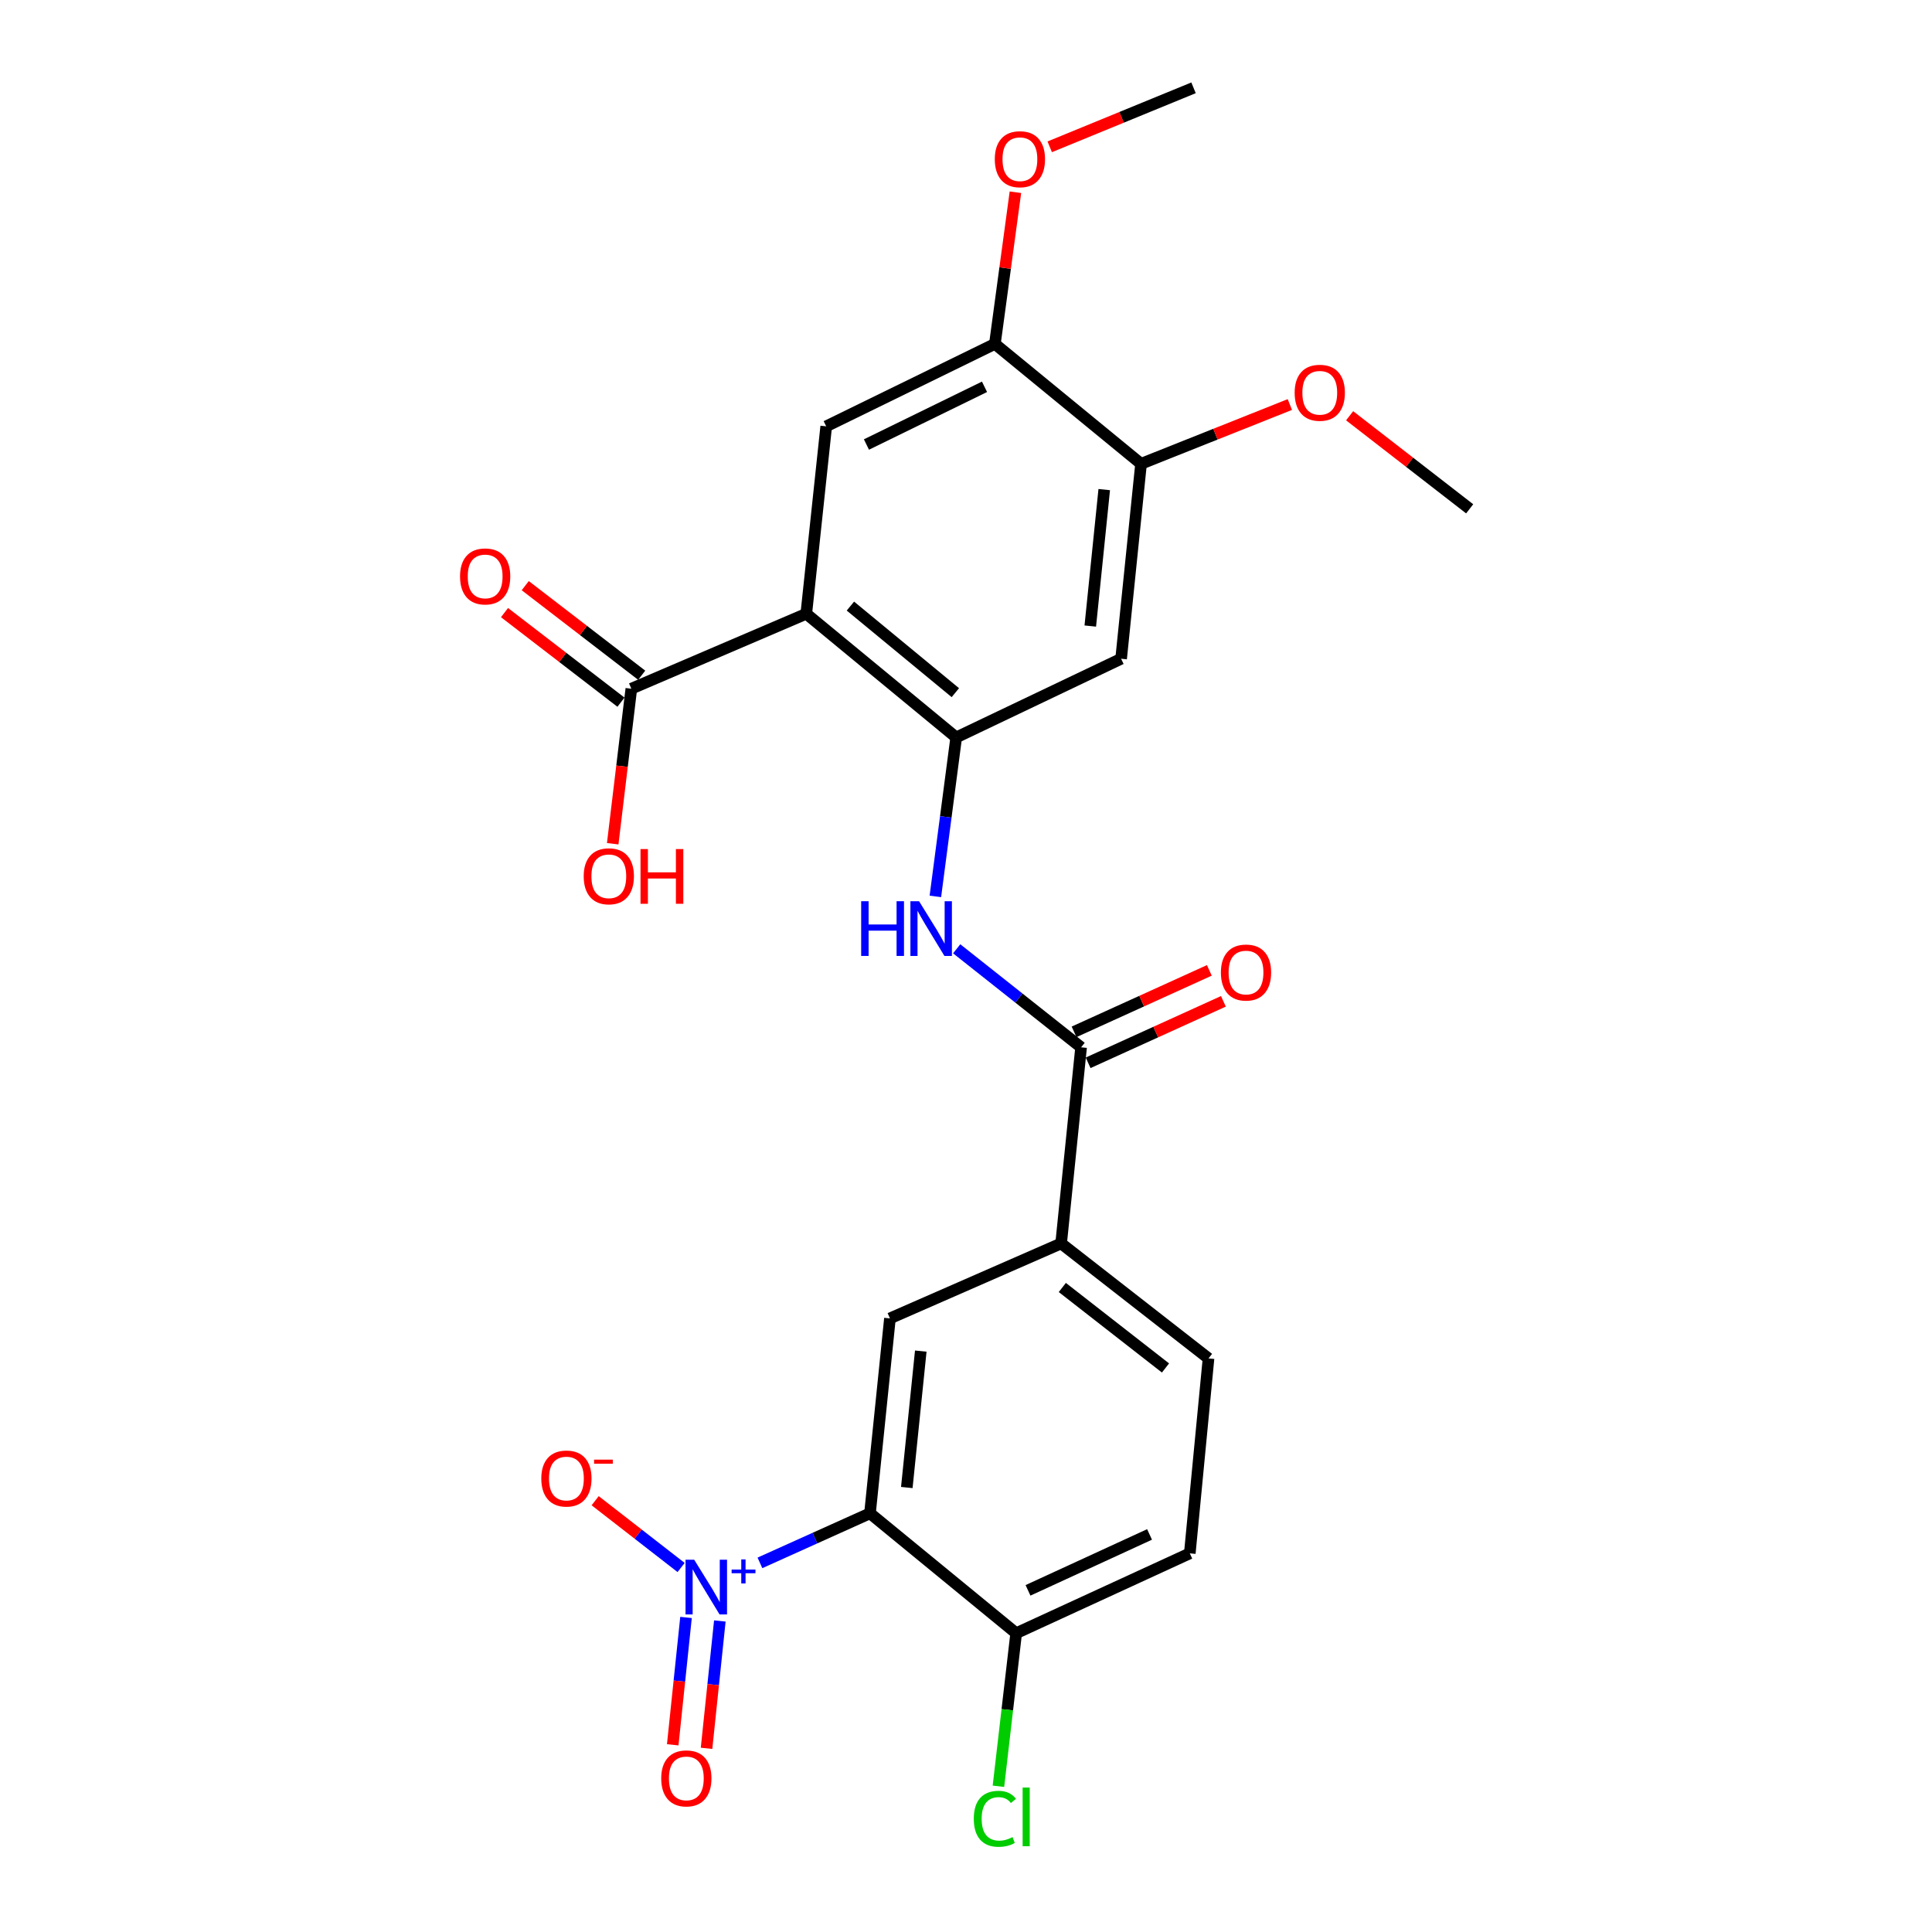 <?xml version='1.0' encoding='iso-8859-1'?>
<svg version='1.1' baseProfile='full'
              xmlns='http://www.w3.org/2000/svg'
                      xmlns:rdkit='http://www.rdkit.org/xml'
                      xmlns:xlink='http://www.w3.org/1999/xlink'
                  xml:space='preserve'
width='1000px' height='1000px' viewBox='0 0 1000 1000'>
<!-- END OF HEADER -->
<rect style='opacity:1.0;fill:#FFFFFF;stroke:none' width='1000' height='1000' x='0' y='0'> </rect>
<path class='bond-0' d='M 393.34,808.946 L 421.824,796.113' style='fill:none;fill-rule:evenodd;stroke:#0000FF;stroke-width:6px;stroke-linecap:butt;stroke-linejoin:miter;stroke-opacity:1' />
<path class='bond-0' d='M 421.824,796.113 L 450.307,783.279' style='fill:none;fill-rule:evenodd;stroke:#000000;stroke-width:6px;stroke-linecap:butt;stroke-linejoin:miter;stroke-opacity:1' />
<path class='bond-13' d='M 352.54,811.331 L 330.297,794.048' style='fill:none;fill-rule:evenodd;stroke:#0000FF;stroke-width:6px;stroke-linecap:butt;stroke-linejoin:miter;stroke-opacity:1' />
<path class='bond-13' d='M 330.297,794.048 L 308.054,776.764' style='fill:none;fill-rule:evenodd;stroke:#FF0000;stroke-width:6px;stroke-linecap:butt;stroke-linejoin:miter;stroke-opacity:1' />
<path class='bond-14' d='M 355.083,837.192 L 351.644,870.149' style='fill:none;fill-rule:evenodd;stroke:#0000FF;stroke-width:6px;stroke-linecap:butt;stroke-linejoin:miter;stroke-opacity:1' />
<path class='bond-14' d='M 351.644,870.149 L 348.206,903.107' style='fill:none;fill-rule:evenodd;stroke:#FF0000;stroke-width:6px;stroke-linecap:butt;stroke-linejoin:miter;stroke-opacity:1' />
<path class='bond-14' d='M 372.586,839.018 L 369.148,871.975' style='fill:none;fill-rule:evenodd;stroke:#0000FF;stroke-width:6px;stroke-linecap:butt;stroke-linejoin:miter;stroke-opacity:1' />
<path class='bond-14' d='M 369.148,871.975 L 365.709,904.933' style='fill:none;fill-rule:evenodd;stroke:#FF0000;stroke-width:6px;stroke-linecap:butt;stroke-linejoin:miter;stroke-opacity:1' />
<path class='bond-5' d='M 450.307,783.279 L 460.631,682.402' style='fill:none;fill-rule:evenodd;stroke:#000000;stroke-width:6px;stroke-linecap:butt;stroke-linejoin:miter;stroke-opacity:1' />
<path class='bond-5' d='M 469.363,769.939 L 476.59,699.326' style='fill:none;fill-rule:evenodd;stroke:#000000;stroke-width:6px;stroke-linecap:butt;stroke-linejoin:miter;stroke-opacity:1' />
<path class='bond-12' d='M 450.307,783.279 L 525.97,845.352' style='fill:none;fill-rule:evenodd;stroke:#000000;stroke-width:6px;stroke-linecap:butt;stroke-linejoin:miter;stroke-opacity:1' />
<path class='bond-1' d='M 417.33,317.679 L 494.928,381.698' style='fill:none;fill-rule:evenodd;stroke:#000000;stroke-width:6px;stroke-linecap:butt;stroke-linejoin:miter;stroke-opacity:1' />
<path class='bond-1' d='M 440.169,313.707 L 494.488,358.52' style='fill:none;fill-rule:evenodd;stroke:#000000;stroke-width:6px;stroke-linecap:butt;stroke-linejoin:miter;stroke-opacity:1' />
<path class='bond-6' d='M 417.33,317.679 L 427.645,220.674' style='fill:none;fill-rule:evenodd;stroke:#000000;stroke-width:6px;stroke-linecap:butt;stroke-linejoin:miter;stroke-opacity:1' />
<path class='bond-7' d='M 417.33,317.679 L 326.777,356.474' style='fill:none;fill-rule:evenodd;stroke:#000000;stroke-width:6px;stroke-linecap:butt;stroke-linejoin:miter;stroke-opacity:1' />
<path class='bond-2' d='M 494.928,381.698 L 489.538,422.836' style='fill:none;fill-rule:evenodd;stroke:#000000;stroke-width:6px;stroke-linecap:butt;stroke-linejoin:miter;stroke-opacity:1' />
<path class='bond-2' d='M 489.538,422.836 L 484.147,463.975' style='fill:none;fill-rule:evenodd;stroke:#0000FF;stroke-width:6px;stroke-linecap:butt;stroke-linejoin:miter;stroke-opacity:1' />
<path class='bond-8' d='M 494.928,381.698 L 580.289,340.968' style='fill:none;fill-rule:evenodd;stroke:#000000;stroke-width:6px;stroke-linecap:butt;stroke-linejoin:miter;stroke-opacity:1' />
<path class='bond-3' d='M 559.572,542.096 L 549.238,643.598' style='fill:none;fill-rule:evenodd;stroke:#000000;stroke-width:6px;stroke-linecap:butt;stroke-linejoin:miter;stroke-opacity:1' />
<path class='bond-4' d='M 559.572,542.096 L 527.376,516.596' style='fill:none;fill-rule:evenodd;stroke:#000000;stroke-width:6px;stroke-linecap:butt;stroke-linejoin:miter;stroke-opacity:1' />
<path class='bond-4' d='M 527.376,516.596 L 495.179,491.096' style='fill:none;fill-rule:evenodd;stroke:#0000FF;stroke-width:6px;stroke-linecap:butt;stroke-linejoin:miter;stroke-opacity:1' />
<path class='bond-15' d='M 563.213,550.106 L 598.222,534.196' style='fill:none;fill-rule:evenodd;stroke:#000000;stroke-width:6px;stroke-linecap:butt;stroke-linejoin:miter;stroke-opacity:1' />
<path class='bond-15' d='M 598.222,534.196 L 633.23,518.286' style='fill:none;fill-rule:evenodd;stroke:#FF0000;stroke-width:6px;stroke-linecap:butt;stroke-linejoin:miter;stroke-opacity:1' />
<path class='bond-15' d='M 555.932,534.085 L 590.94,518.175' style='fill:none;fill-rule:evenodd;stroke:#000000;stroke-width:6px;stroke-linecap:butt;stroke-linejoin:miter;stroke-opacity:1' />
<path class='bond-15' d='M 590.94,518.175 L 625.949,502.264' style='fill:none;fill-rule:evenodd;stroke:#FF0000;stroke-width:6px;stroke-linecap:butt;stroke-linejoin:miter;stroke-opacity:1' />
<path class='bond-9' d='M 460.631,682.402 L 549.238,643.598' style='fill:none;fill-rule:evenodd;stroke:#000000;stroke-width:6px;stroke-linecap:butt;stroke-linejoin:miter;stroke-opacity:1' />
<path class='bond-26' d='M 427.645,220.674 L 514.951,177.998' style='fill:none;fill-rule:evenodd;stroke:#000000;stroke-width:6px;stroke-linecap:butt;stroke-linejoin:miter;stroke-opacity:1' />
<path class='bond-26' d='M 448.469,230.083 L 509.583,200.21' style='fill:none;fill-rule:evenodd;stroke:#000000;stroke-width:6px;stroke-linecap:butt;stroke-linejoin:miter;stroke-opacity:1' />
<path class='bond-16' d='M 332.142,349.499 L 302.004,326.316' style='fill:none;fill-rule:evenodd;stroke:#000000;stroke-width:6px;stroke-linecap:butt;stroke-linejoin:miter;stroke-opacity:1' />
<path class='bond-16' d='M 302.004,326.316 L 271.866,303.134' style='fill:none;fill-rule:evenodd;stroke:#FF0000;stroke-width:6px;stroke-linecap:butt;stroke-linejoin:miter;stroke-opacity:1' />
<path class='bond-16' d='M 321.413,363.448 L 291.274,340.265' style='fill:none;fill-rule:evenodd;stroke:#000000;stroke-width:6px;stroke-linecap:butt;stroke-linejoin:miter;stroke-opacity:1' />
<path class='bond-16' d='M 291.274,340.265 L 261.136,317.082' style='fill:none;fill-rule:evenodd;stroke:#FF0000;stroke-width:6px;stroke-linecap:butt;stroke-linejoin:miter;stroke-opacity:1' />
<path class='bond-19' d='M 326.777,356.474 L 321.957,396.595' style='fill:none;fill-rule:evenodd;stroke:#000000;stroke-width:6px;stroke-linecap:butt;stroke-linejoin:miter;stroke-opacity:1' />
<path class='bond-19' d='M 321.957,396.595 L 317.137,436.716' style='fill:none;fill-rule:evenodd;stroke:#FF0000;stroke-width:6px;stroke-linecap:butt;stroke-linejoin:miter;stroke-opacity:1' />
<path class='bond-11' d='M 580.289,340.968 L 590.604,240.071' style='fill:none;fill-rule:evenodd;stroke:#000000;stroke-width:6px;stroke-linecap:butt;stroke-linejoin:miter;stroke-opacity:1' />
<path class='bond-11' d='M 564.33,324.044 L 571.55,253.416' style='fill:none;fill-rule:evenodd;stroke:#000000;stroke-width:6px;stroke-linecap:butt;stroke-linejoin:miter;stroke-opacity:1' />
<path class='bond-25' d='M 549.238,643.598 L 625.527,703.11' style='fill:none;fill-rule:evenodd;stroke:#000000;stroke-width:6px;stroke-linecap:butt;stroke-linejoin:miter;stroke-opacity:1' />
<path class='bond-25' d='M 549.857,666.401 L 603.259,708.059' style='fill:none;fill-rule:evenodd;stroke:#000000;stroke-width:6px;stroke-linecap:butt;stroke-linejoin:miter;stroke-opacity:1' />
<path class='bond-10' d='M 514.951,177.998 L 590.604,240.071' style='fill:none;fill-rule:evenodd;stroke:#000000;stroke-width:6px;stroke-linecap:butt;stroke-linejoin:miter;stroke-opacity:1' />
<path class='bond-21' d='M 514.951,177.998 L 520.266,138.747' style='fill:none;fill-rule:evenodd;stroke:#000000;stroke-width:6px;stroke-linecap:butt;stroke-linejoin:miter;stroke-opacity:1' />
<path class='bond-21' d='M 520.266,138.747 L 525.58,99.496' style='fill:none;fill-rule:evenodd;stroke:#FF0000;stroke-width:6px;stroke-linecap:butt;stroke-linejoin:miter;stroke-opacity:1' />
<path class='bond-22' d='M 590.604,240.071 L 629.113,224.728' style='fill:none;fill-rule:evenodd;stroke:#000000;stroke-width:6px;stroke-linecap:butt;stroke-linejoin:miter;stroke-opacity:1' />
<path class='bond-22' d='M 629.113,224.728 L 667.622,209.384' style='fill:none;fill-rule:evenodd;stroke:#FF0000;stroke-width:6px;stroke-linecap:butt;stroke-linejoin:miter;stroke-opacity:1' />
<path class='bond-18' d='M 525.97,845.352 L 615.838,804.006' style='fill:none;fill-rule:evenodd;stroke:#000000;stroke-width:6px;stroke-linecap:butt;stroke-linejoin:miter;stroke-opacity:1' />
<path class='bond-18' d='M 532.095,823.163 L 595.002,794.221' style='fill:none;fill-rule:evenodd;stroke:#000000;stroke-width:6px;stroke-linecap:butt;stroke-linejoin:miter;stroke-opacity:1' />
<path class='bond-20' d='M 525.97,845.352 L 521.379,884.96' style='fill:none;fill-rule:evenodd;stroke:#000000;stroke-width:6px;stroke-linecap:butt;stroke-linejoin:miter;stroke-opacity:1' />
<path class='bond-20' d='M 521.379,884.96 L 516.789,924.569' style='fill:none;fill-rule:evenodd;stroke:#00CC00;stroke-width:6px;stroke-linecap:butt;stroke-linejoin:miter;stroke-opacity:1' />
<path class='bond-17' d='M 625.527,703.11 L 615.838,804.006' style='fill:none;fill-rule:evenodd;stroke:#000000;stroke-width:6px;stroke-linecap:butt;stroke-linejoin:miter;stroke-opacity:1' />
<path class='bond-23' d='M 543.334,75.993 L 580.554,60.724' style='fill:none;fill-rule:evenodd;stroke:#FF0000;stroke-width:6px;stroke-linecap:butt;stroke-linejoin:miter;stroke-opacity:1' />
<path class='bond-23' d='M 580.554,60.724 L 617.774,45.455' style='fill:none;fill-rule:evenodd;stroke:#000000;stroke-width:6px;stroke-linecap:butt;stroke-linejoin:miter;stroke-opacity:1' />
<path class='bond-24' d='M 698.566,215.195 L 729.633,239.282' style='fill:none;fill-rule:evenodd;stroke:#FF0000;stroke-width:6px;stroke-linecap:butt;stroke-linejoin:miter;stroke-opacity:1' />
<path class='bond-24' d='M 729.633,239.282 L 760.701,263.369' style='fill:none;fill-rule:evenodd;stroke:#000000;stroke-width:6px;stroke-linecap:butt;stroke-linejoin:miter;stroke-opacity:1' />
<path  class='atom-0' d='M 359.312 807.298
L 368.592 822.298
Q 369.512 823.778, 370.992 826.458
Q 372.472 829.138, 372.552 829.298
L 372.552 807.298
L 376.312 807.298
L 376.312 835.618
L 372.432 835.618
L 362.472 819.218
Q 361.312 817.298, 360.072 815.098
Q 358.872 812.898, 358.512 812.218
L 358.512 835.618
L 354.832 835.618
L 354.832 807.298
L 359.312 807.298
' fill='#0000FF'/>
<path  class='atom-0' d='M 378.688 812.402
L 383.677 812.402
L 383.677 807.149
L 385.895 807.149
L 385.895 812.402
L 391.016 812.402
L 391.016 814.303
L 385.895 814.303
L 385.895 819.583
L 383.677 819.583
L 383.677 814.303
L 378.688 814.303
L 378.688 812.402
' fill='#0000FF'/>
<path  class='atom-5' d='M 445.744 466.469
L 449.584 466.469
L 449.584 478.509
L 464.064 478.509
L 464.064 466.469
L 467.904 466.469
L 467.904 494.789
L 464.064 494.789
L 464.064 481.709
L 449.584 481.709
L 449.584 494.789
L 445.744 494.789
L 445.744 466.469
' fill='#0000FF'/>
<path  class='atom-5' d='M 475.704 466.469
L 484.984 481.469
Q 485.904 482.949, 487.384 485.629
Q 488.864 488.309, 488.944 488.469
L 488.944 466.469
L 492.704 466.469
L 492.704 494.789
L 488.824 494.789
L 478.864 478.389
Q 477.704 476.469, 476.464 474.269
Q 475.264 472.069, 474.904 471.389
L 474.904 494.789
L 471.224 494.789
L 471.224 466.469
L 475.704 466.469
' fill='#0000FF'/>
<path  class='atom-14' d='M 280.175 765.282
Q 280.175 758.482, 283.535 754.682
Q 286.895 750.882, 293.175 750.882
Q 299.455 750.882, 302.815 754.682
Q 306.175 758.482, 306.175 765.282
Q 306.175 772.162, 302.775 776.082
Q 299.375 779.962, 293.175 779.962
Q 286.935 779.962, 283.535 776.082
Q 280.175 772.202, 280.175 765.282
M 293.175 776.762
Q 297.495 776.762, 299.815 773.882
Q 302.175 770.962, 302.175 765.282
Q 302.175 759.722, 299.815 756.922
Q 297.495 754.082, 293.175 754.082
Q 288.855 754.082, 286.495 756.882
Q 284.175 759.682, 284.175 765.282
Q 284.175 771.002, 286.495 773.882
Q 288.855 776.762, 293.175 776.762
' fill='#FF0000'/>
<path  class='atom-14' d='M 307.495 755.504
L 317.183 755.504
L 317.183 757.616
L 307.495 757.616
L 307.495 755.504
' fill='#FF0000'/>
<path  class='atom-15' d='M 342.247 920.488
Q 342.247 913.688, 345.607 909.888
Q 348.967 906.088, 355.247 906.088
Q 361.527 906.088, 364.887 909.888
Q 368.247 913.688, 368.247 920.488
Q 368.247 927.368, 364.847 931.288
Q 361.447 935.168, 355.247 935.168
Q 349.007 935.168, 345.607 931.288
Q 342.247 927.408, 342.247 920.488
M 355.247 931.968
Q 359.567 931.968, 361.887 929.088
Q 364.247 926.168, 364.247 920.488
Q 364.247 914.928, 361.887 912.128
Q 359.567 909.288, 355.247 909.288
Q 350.927 909.288, 348.567 912.088
Q 346.247 914.888, 346.247 920.488
Q 346.247 926.208, 348.567 929.088
Q 350.927 931.968, 355.247 931.968
' fill='#FF0000'/>
<path  class='atom-16' d='M 631.934 503.381
Q 631.934 496.581, 635.294 492.781
Q 638.654 488.981, 644.934 488.981
Q 651.214 488.981, 654.574 492.781
Q 657.934 496.581, 657.934 503.381
Q 657.934 510.261, 654.534 514.181
Q 651.134 518.061, 644.934 518.061
Q 638.694 518.061, 635.294 514.181
Q 631.934 510.301, 631.934 503.381
M 644.934 514.861
Q 649.254 514.861, 651.574 511.981
Q 653.934 509.061, 653.934 503.381
Q 653.934 497.821, 651.574 495.021
Q 649.254 492.181, 644.934 492.181
Q 640.614 492.181, 638.254 494.981
Q 635.934 497.781, 635.934 503.381
Q 635.934 509.101, 638.254 511.981
Q 640.614 514.861, 644.934 514.861
' fill='#FF0000'/>
<path  class='atom-17' d='M 238.115 298.352
Q 238.115 291.552, 241.475 287.752
Q 244.835 283.952, 251.115 283.952
Q 257.395 283.952, 260.755 287.752
Q 264.115 291.552, 264.115 298.352
Q 264.115 305.232, 260.715 309.152
Q 257.315 313.032, 251.115 313.032
Q 244.875 313.032, 241.475 309.152
Q 238.115 305.272, 238.115 298.352
M 251.115 309.832
Q 255.435 309.832, 257.755 306.952
Q 260.115 304.032, 260.115 298.352
Q 260.115 292.792, 257.755 289.992
Q 255.435 287.152, 251.115 287.152
Q 246.795 287.152, 244.435 289.952
Q 242.115 292.752, 242.115 298.352
Q 242.115 304.072, 244.435 306.952
Q 246.795 309.832, 251.115 309.832
' fill='#FF0000'/>
<path  class='atom-20' d='M 302.123 453.559
Q 302.123 446.759, 305.483 442.959
Q 308.843 439.159, 315.123 439.159
Q 321.403 439.159, 324.763 442.959
Q 328.123 446.759, 328.123 453.559
Q 328.123 460.439, 324.723 464.359
Q 321.323 468.239, 315.123 468.239
Q 308.883 468.239, 305.483 464.359
Q 302.123 460.479, 302.123 453.559
M 315.123 465.039
Q 319.443 465.039, 321.763 462.159
Q 324.123 459.239, 324.123 453.559
Q 324.123 447.999, 321.763 445.199
Q 319.443 442.359, 315.123 442.359
Q 310.803 442.359, 308.443 445.159
Q 306.123 447.959, 306.123 453.559
Q 306.123 459.279, 308.443 462.159
Q 310.803 465.039, 315.123 465.039
' fill='#FF0000'/>
<path  class='atom-20' d='M 331.523 439.479
L 335.363 439.479
L 335.363 451.519
L 349.843 451.519
L 349.843 439.479
L 353.683 439.479
L 353.683 467.799
L 349.843 467.799
L 349.843 454.719
L 335.363 454.719
L 335.363 467.799
L 331.523 467.799
L 331.523 439.479
' fill='#FF0000'/>
<path  class='atom-21' d='M 504.031 941.402
Q 504.031 934.362, 507.311 930.682
Q 510.631 926.962, 516.911 926.962
Q 522.751 926.962, 525.871 931.082
L 523.231 933.242
Q 520.951 930.242, 516.911 930.242
Q 512.631 930.242, 510.351 933.122
Q 508.111 935.962, 508.111 941.402
Q 508.111 947.002, 510.431 949.882
Q 512.791 952.762, 517.351 952.762
Q 520.471 952.762, 524.111 950.882
L 525.231 953.882
Q 523.751 954.842, 521.511 955.402
Q 519.271 955.962, 516.791 955.962
Q 510.631 955.962, 507.311 952.202
Q 504.031 948.442, 504.031 941.402
' fill='#00CC00'/>
<path  class='atom-21' d='M 529.311 925.242
L 532.991 925.242
L 532.991 955.602
L 529.311 955.602
L 529.311 925.242
' fill='#00CC00'/>
<path  class='atom-22' d='M 514.905 82.403
Q 514.905 75.603, 518.265 71.803
Q 521.625 68.003, 527.905 68.003
Q 534.185 68.003, 537.545 71.803
Q 540.905 75.603, 540.905 82.403
Q 540.905 89.283, 537.505 93.203
Q 534.105 97.083, 527.905 97.083
Q 521.665 97.083, 518.265 93.203
Q 514.905 89.323, 514.905 82.403
M 527.905 93.883
Q 532.225 93.883, 534.545 91.003
Q 536.905 88.083, 536.905 82.403
Q 536.905 76.843, 534.545 74.043
Q 532.225 71.203, 527.905 71.203
Q 523.585 71.203, 521.225 74.003
Q 518.905 76.803, 518.905 82.403
Q 518.905 88.123, 521.225 91.003
Q 523.585 93.883, 527.905 93.883
' fill='#FF0000'/>
<path  class='atom-23' d='M 670.112 203.293
Q 670.112 196.493, 673.472 192.693
Q 676.832 188.893, 683.112 188.893
Q 689.392 188.893, 692.752 192.693
Q 696.112 196.493, 696.112 203.293
Q 696.112 210.173, 692.712 214.093
Q 689.312 217.973, 683.112 217.973
Q 676.872 217.973, 673.472 214.093
Q 670.112 210.213, 670.112 203.293
M 683.112 214.773
Q 687.432 214.773, 689.752 211.893
Q 692.112 208.973, 692.112 203.293
Q 692.112 197.733, 689.752 194.933
Q 687.432 192.093, 683.112 192.093
Q 678.792 192.093, 676.432 194.893
Q 674.112 197.693, 674.112 203.293
Q 674.112 209.013, 676.432 211.893
Q 678.792 214.773, 683.112 214.773
' fill='#FF0000'/>
</svg>
